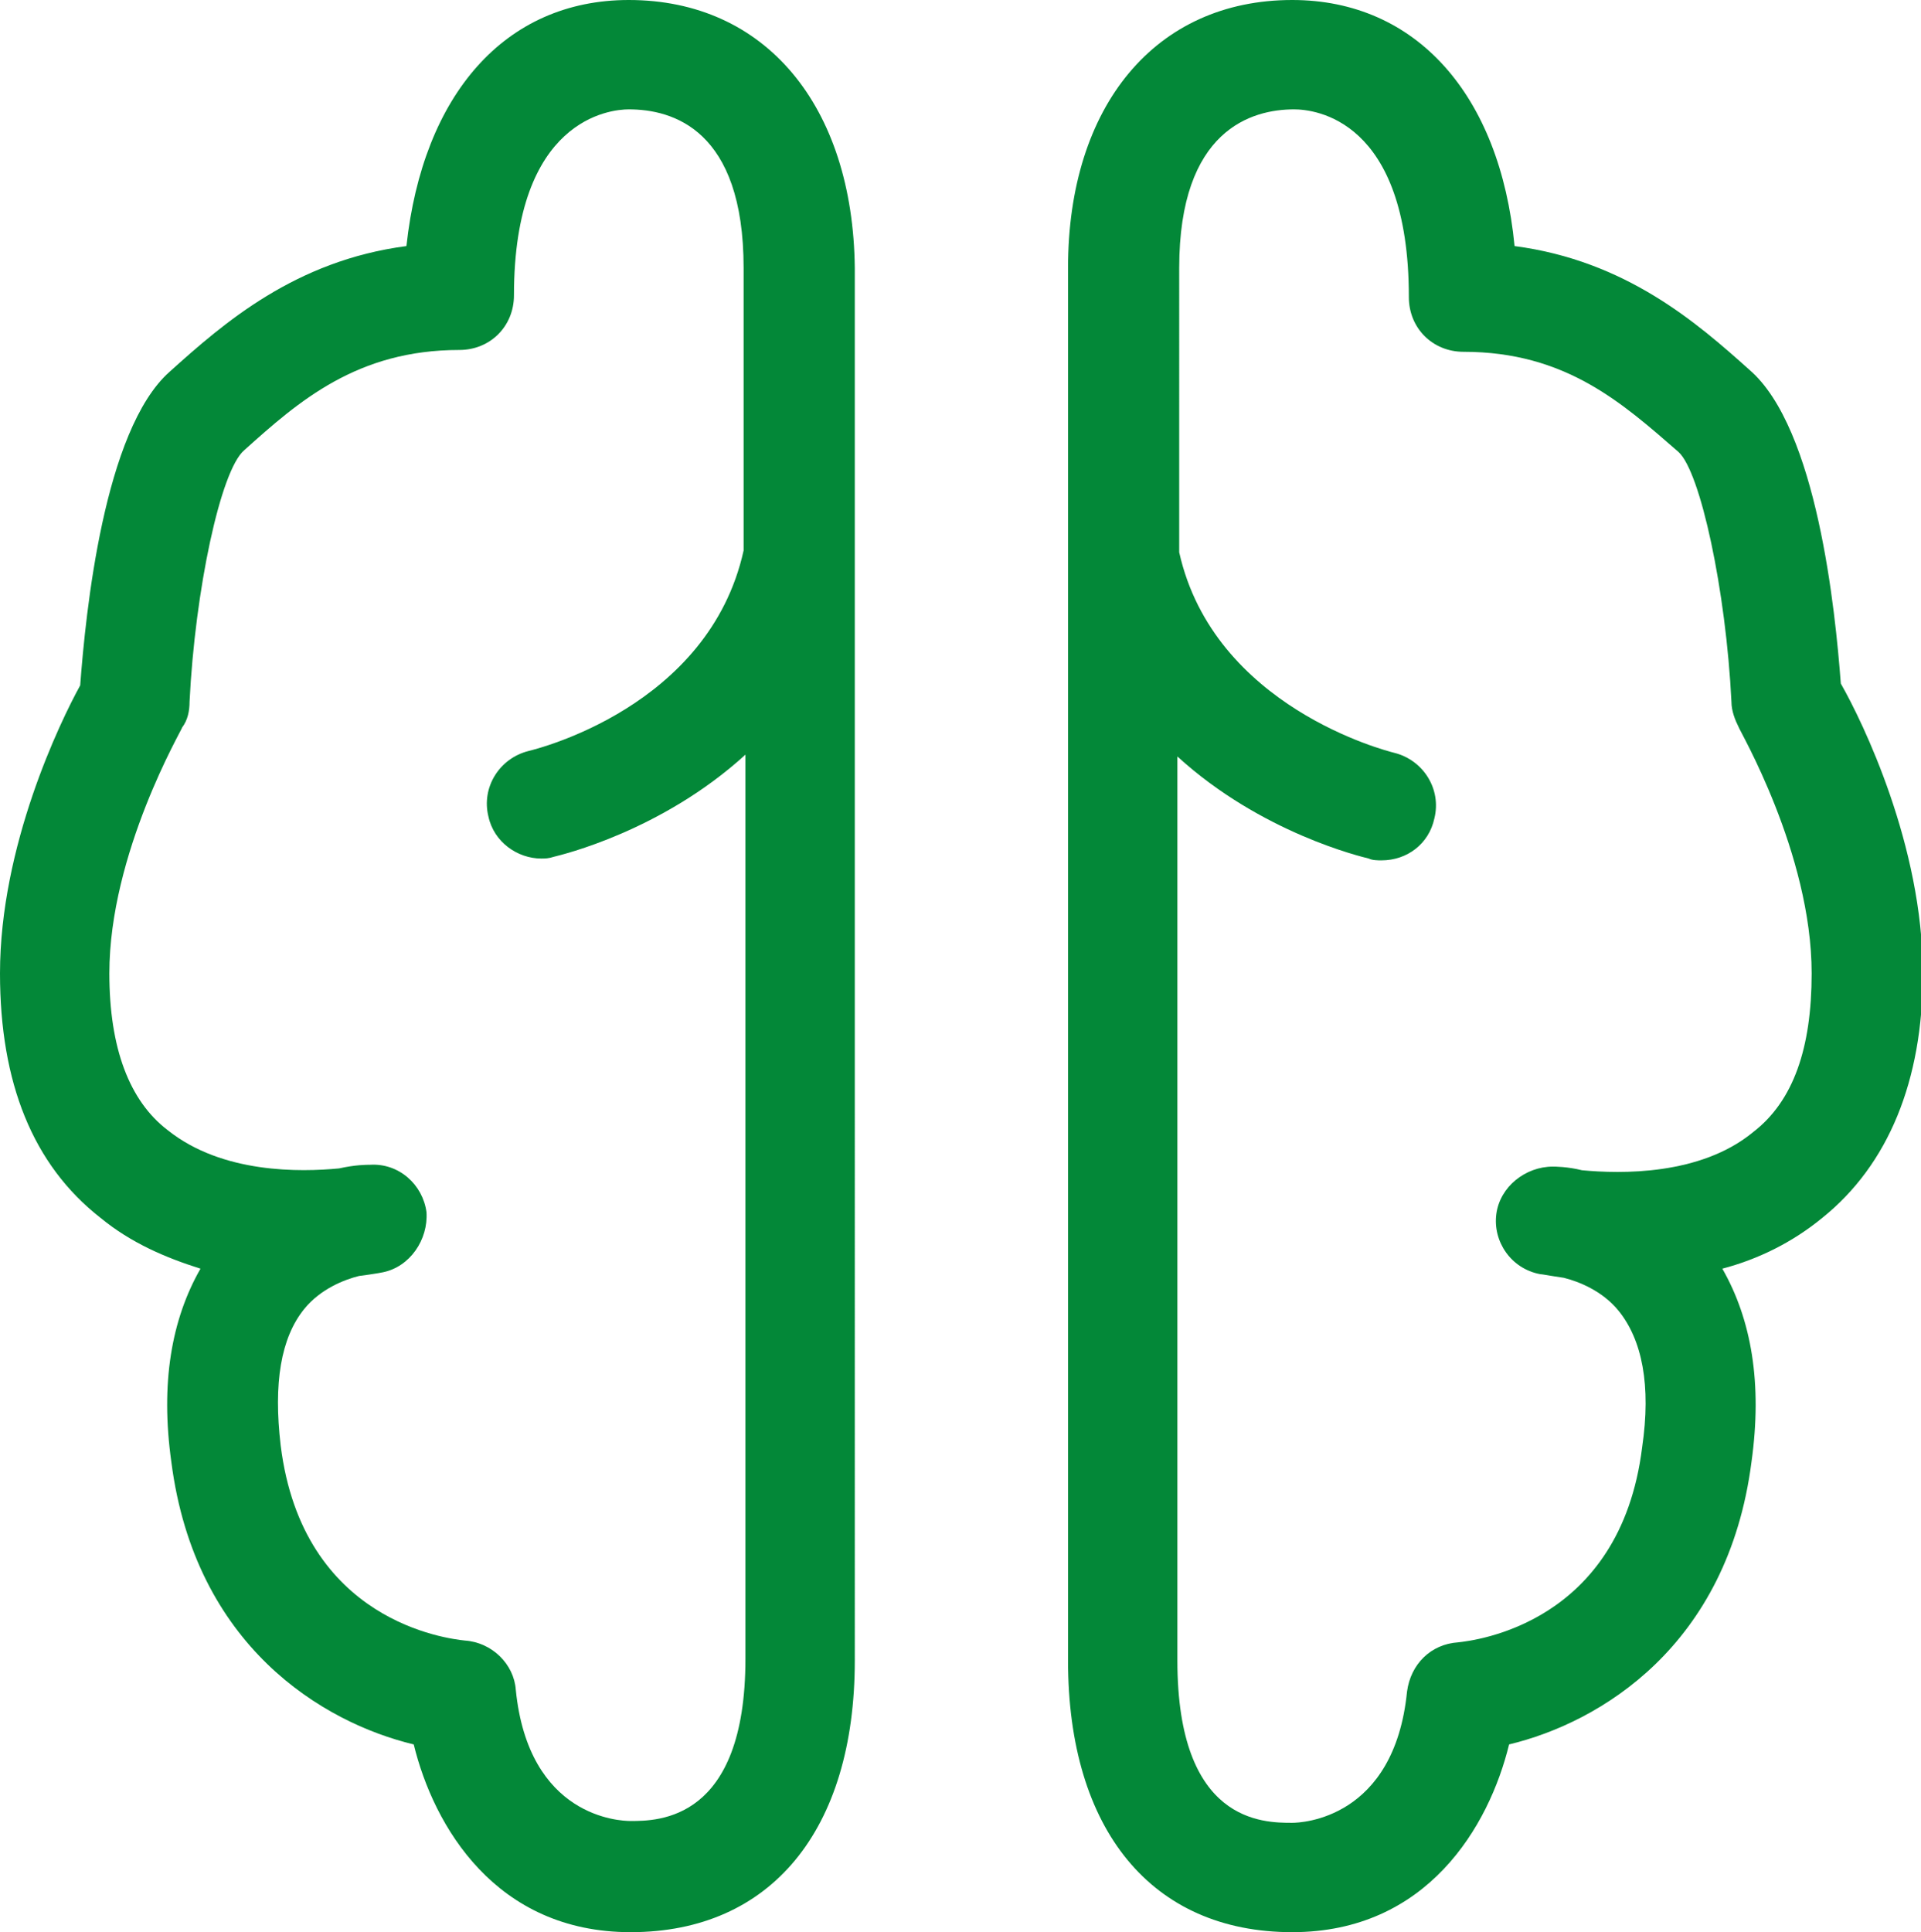 <svg xmlns="http://www.w3.org/2000/svg" xmlns:xlink="http://www.w3.org/1999/xlink" x="0px" y="0px" viewBox="0 0 105.4 106" style="enable-background:new 0 0 105.4 106;" xml:space="preserve"><style type="text/css">	.st0{display:none;}	.st1{display:inline;fill:none;stroke:#1D1D1B;stroke-width:6;stroke-linecap:round;stroke-linejoin:round;stroke-miterlimit:10;}	.st2{display:inline;fill:#1D1D1B;}	.st3{display:inline;fill:none;stroke:#1D1D1B;stroke-width:7;stroke-linejoin:round;stroke-miterlimit:10;}	.st4{display:inline;}	.st5{fill:none;stroke:#1D1D1B;stroke-width:6;stroke-linecap:round;stroke-linejoin:round;stroke-miterlimit:10;}	.st6{display:inline;fill:none;stroke:#1D1D1B;stroke-width:5;stroke-linecap:round;stroke-linejoin:round;stroke-miterlimit:10;}	.st7{display:inline;fill:none;stroke:#1D1D1B;stroke-width:7;stroke-linecap:round;stroke-linejoin:round;stroke-miterlimit:10;}	.st8{display:inline;fill:#038838;}	.st9{fill:#038838;}</style><g id="Laag_1" class="st0"></g><g id="Laag_2">	<g>		<path class="st9" d="M34.5,0c-6.8,0-11.3,5.2-12.2,13.5c-6.1,0.8-10,4.2-13,6.9c-3.6,3.2-4.6,13.2-4.9,17.2   C3.3,39.6,0,46.4,0,53.4c0,6,1.8,10.5,5.5,13.4c1.7,1.4,3.6,2.2,5.5,2.8c-1.6,2.8-2.2,6.3-1.6,10.6c1.3,10.1,8.3,14.3,13.3,15.5   c1.1,4.5,4.5,10.3,11.9,10.3c7.7,0,12.3-5.6,12.3-14.9V30.6c0,0,0,0,0,0V14.7C46.8,5.8,42,0,34.5,0z M40.8,30.2   c-1.9,8.6-11.4,10.9-11.8,11c-1.6,0.4-2.6,2-2.2,3.6c0.3,1.4,1.6,2.3,2.9,2.3c0.2,0,0.4,0,0.7-0.1c0.4-0.1,5.9-1.4,10.5-5.6v49.6   c0,8.9-4.8,8.9-6.3,8.9c-0.6,0-5.6-0.2-6.3-7.2c-0.1-1.4-1.3-2.6-2.8-2.7c-0.9-0.1-8.9-1-10.1-10.7c-0.4-3.4,0-5.9,1.3-7.5   c0.9-1.1,2.2-1.6,3-1.8c0.8-0.1,1.3-0.2,1.3-0.2c1.5-0.3,2.5-1.8,2.4-3.3c-0.2-1.5-1.5-2.7-3.1-2.6c-0.2,0-0.8,0-1.7,0.2   c-2.1,0.2-6.4,0.3-9.4-2.1C7.1,60.4,6,57.5,6,53.4c0-6.6,4-13.4,4-13.5c0.3-0.4,0.4-0.9,0.4-1.4c0.3-6.1,1.7-12.7,3-13.8   c3-2.7,6.2-5.5,11.8-5.5c1.7,0,3-1.3,3-3C28.2,6.5,33.5,6,34.5,6c2.4,0,6.3,1.1,6.3,8.7V30.2z"></path>		<path class="st9" d="M96,20.3c-2.9-2.6-6.8-6-12.9-6.8C82.3,5.2,77.7,0,70.9,0c-7.5,0-12.3,5.8-12.3,14.7v15.9c0,0,0,0,0,0v60.5   c0,9.3,4.6,14.9,12.3,14.9c7.4,0,10.8-5.8,11.9-10.3c5-1.2,12-5.4,13.3-15.5c0.6-4.3,0-7.8-1.6-10.6c1.9-0.5,3.8-1.4,5.5-2.8   c3.6-2.9,5.5-7.5,5.5-13.4c0-7-3.3-13.8-4.5-15.9C100.7,33.5,99.7,23.5,96,20.3z M96.2,62.1c-2.9,2.4-7.3,2.3-9.4,2.1   C86,64,85.3,64,85.2,64c-1.5,0-2.9,1.1-3.1,2.6c-0.2,1.5,0.8,3,2.4,3.3c0.1,0,0.6,0.1,1.3,0.2c0.8,0.2,2.1,0.7,3,1.8   c1.3,1.6,1.8,4.1,1.3,7.5c-1.2,9.7-9.2,10.6-10.1,10.7c-1.5,0.1-2.6,1.2-2.8,2.7c-0.7,7-5.8,7.2-6.3,7.2c-1.6,0-6.3,0-6.3-8.9   V41.5c4.6,4.2,10.1,5.5,10.5,5.6c0.2,0.1,0.5,0.1,0.7,0.1c1.4,0,2.6-0.9,2.9-2.3c0.4-1.6-0.6-3.2-2.2-3.6   c-0.4-0.1-9.9-2.5-11.8-11V14.7c0-7.6,4-8.7,6.3-8.7c1.1,0,6.3,0.5,6.3,10.3c0,1.7,1.3,3,3,3c5.6,0,8.7,2.8,11.8,5.5   c1.2,1.1,2.6,7.6,2.9,13.7c0,0.5,0.2,1,0.4,1.4c0,0.1,4,6.9,4,13.5C99.4,57.5,98.4,60.4,96.2,62.1z"></path>	</g></g></svg>